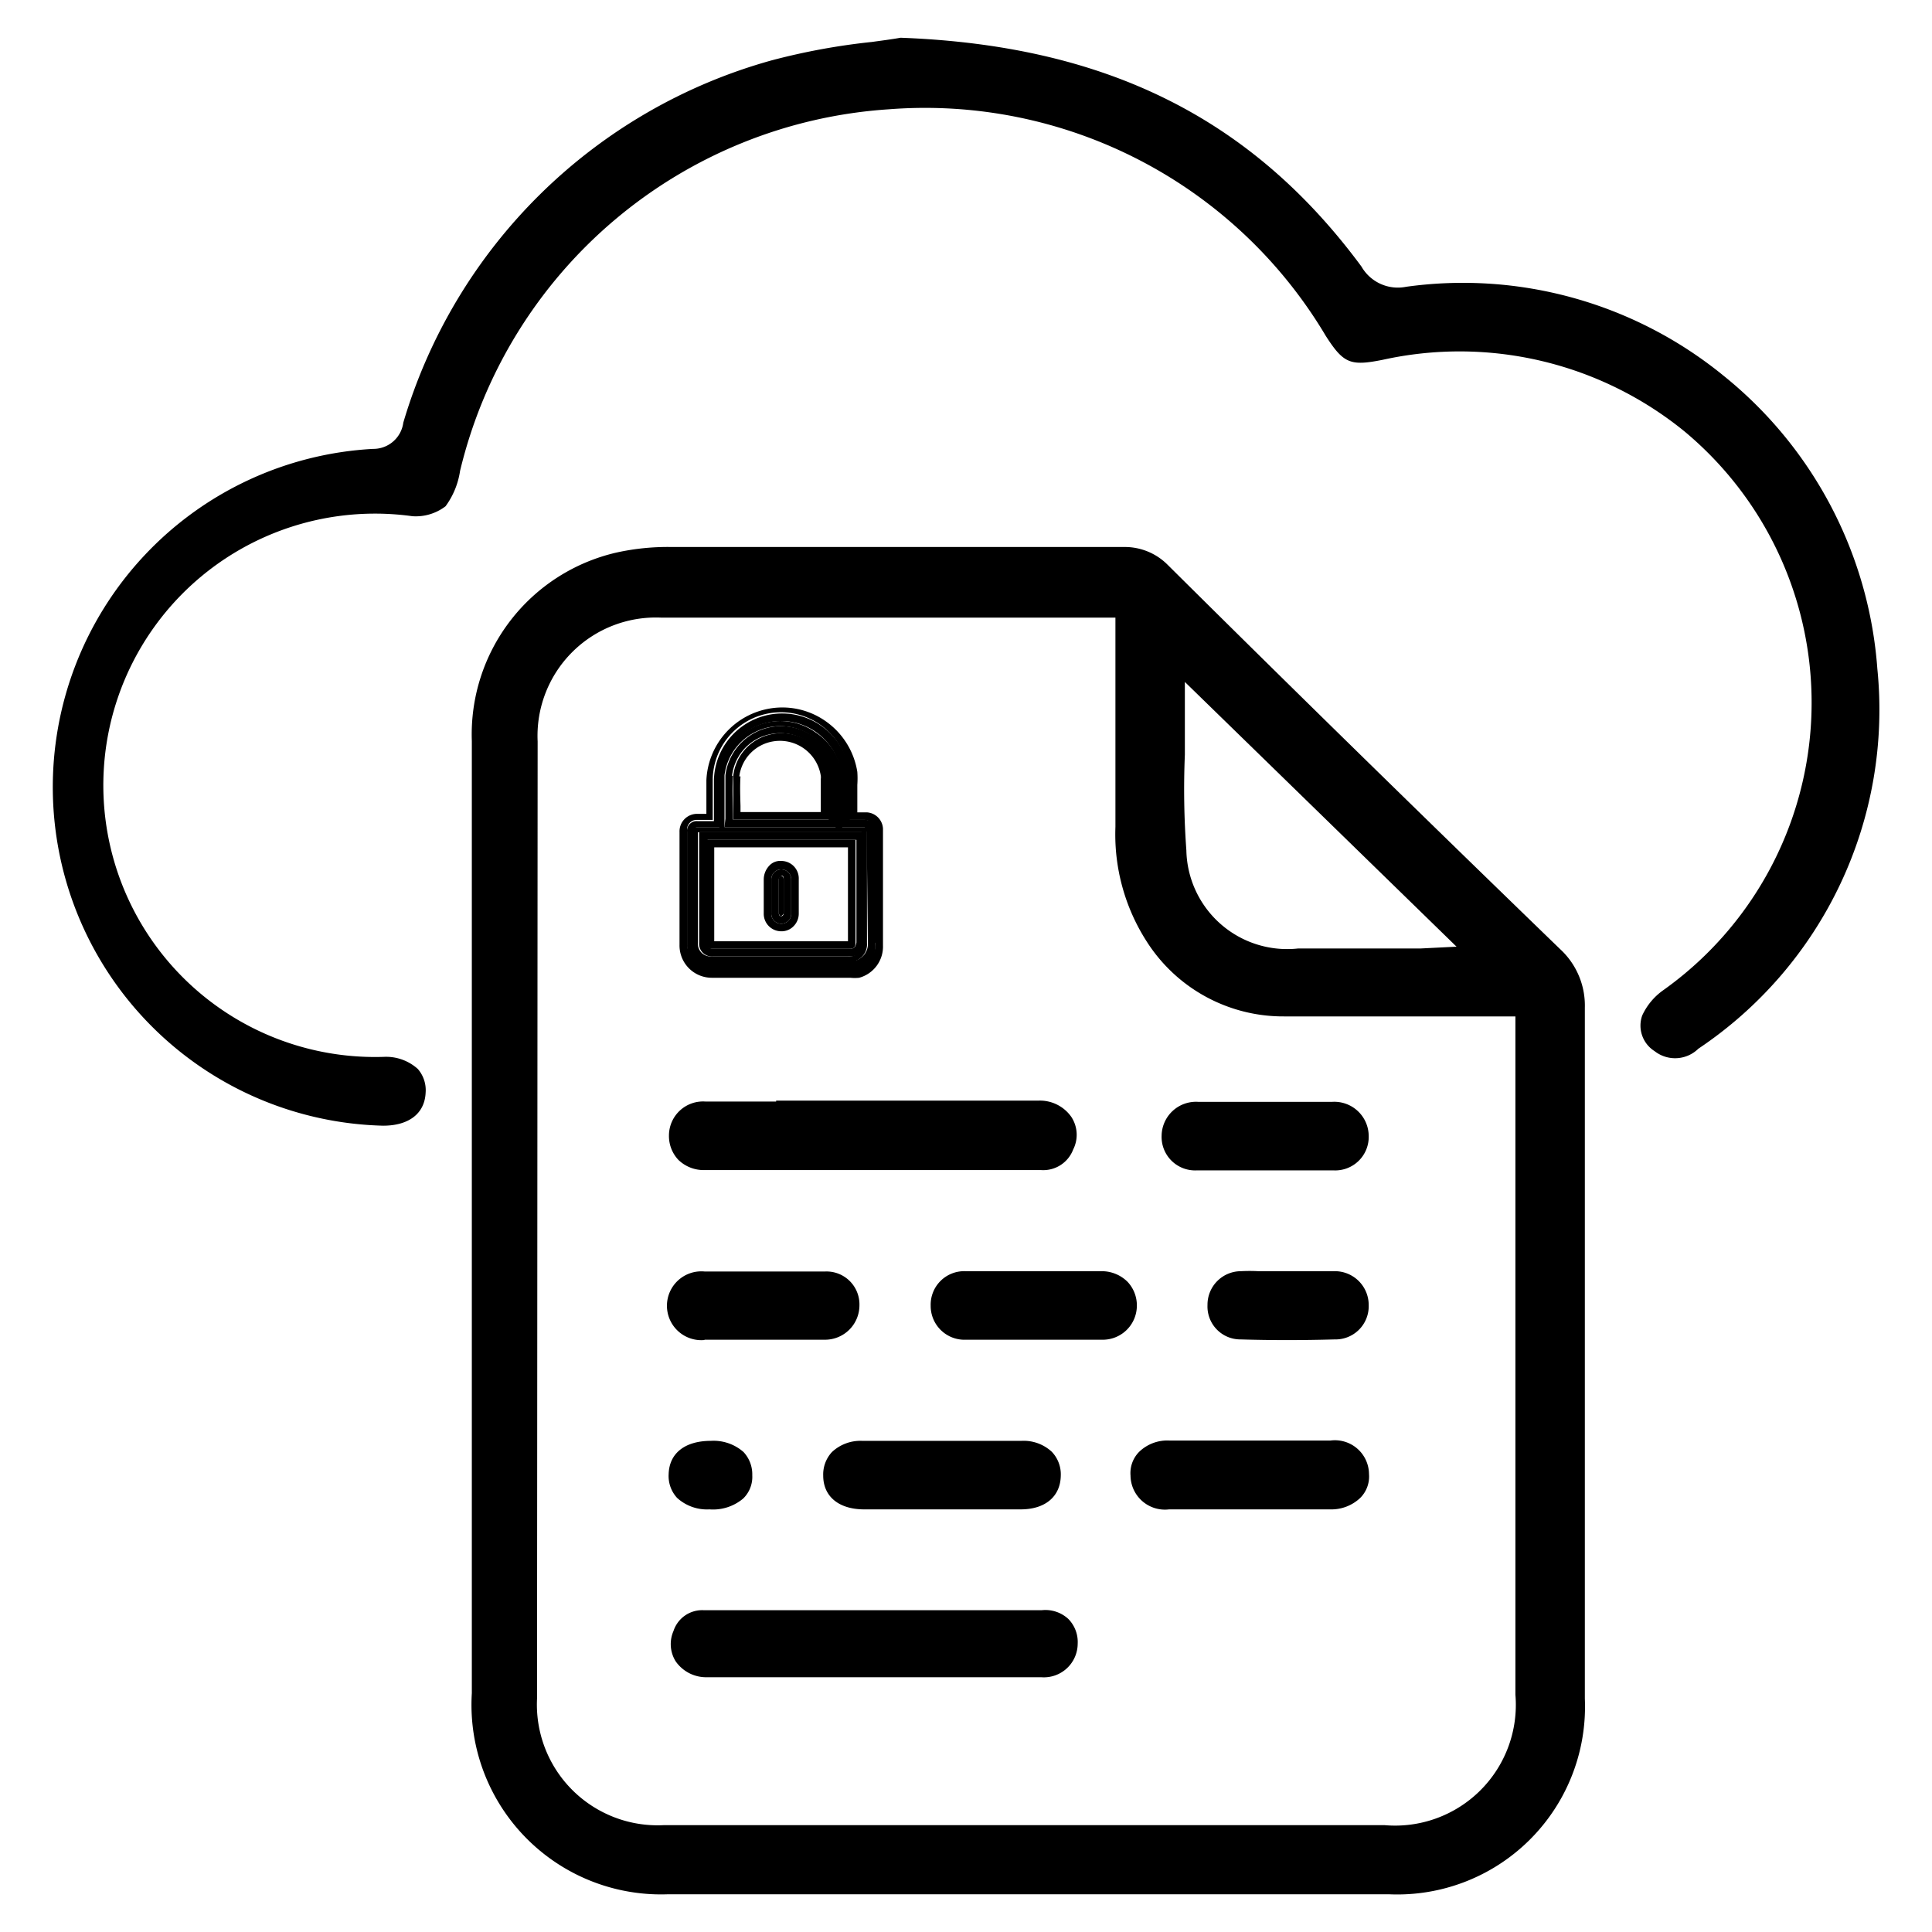 <svg id="Layer_1" data-name="Layer 1" xmlns="http://www.w3.org/2000/svg" viewBox="0 0 64 64"><defs><style>.cls-1{fill:none;}</style></defs><path d="M22.14,62.75H46a6.22,6.22,0,0,0,6.5-6.48q0-8.58,0-17.16V33.38a2.54,2.54,0,0,0-.82-1.94c-4.68-4.53-8.94-8.7-13-12.73a2,2,0,0,0-1.43-.59c-5,0-10,0-15,0a7.9,7.9,0,0,0-1.81.18,6.18,6.18,0,0,0-4.81,6.25q0,15.76,0,31.54A6.28,6.28,0,0,0,22.14,62.75ZM39.25,25c0-.5,0-1,0-1.52v-.89l9,8.77-1.2.06-.48,0h0l-3.57,0a3.34,3.34,0,0,1-3.7-3.25A27.76,27.76,0,0,1,39.25,25Zm-21.44-.44a3.92,3.92,0,0,1,4.1-4.1H36l.37,0,.58,0v2.37c0,1.54,0,3.05,0,4.56A6.56,6.56,0,0,0,38,31.21a5.36,5.36,0,0,0,4.54,2.46c1.41,0,2.83,0,4.24,0H50.2V56.14a4,4,0,0,1-4.34,4.32H22a4,4,0,0,1-4.21-4.19Q17.8,40.4,17.81,24.52Z"/><path d="M57.1,12.45A13.65,13.65,0,0,0,46.58,9.5a1.39,1.39,0,0,1-1.48-.67C41.46,3.9,36.61,1.5,29.83,1.25c-.27.05-.59.09-.95.14A21.88,21.88,0,0,0,25.56,2,17.64,17.64,0,0,0,13.36,14a1,1,0,0,1-1,.87,11.22,11.22,0,0,0,.33,22.42c.84,0,1.38-.39,1.41-1.1a1.07,1.07,0,0,0-.26-.78,1.57,1.57,0,0,0-1.13-.4,9,9,0,1,1,.95-17.91,1.62,1.62,0,0,0,1.1-.33,2.63,2.63,0,0,0,.48-1.17A15.66,15.66,0,0,1,29.45,3.62a15.44,15.44,0,0,1,14.47,7.51c.59.92.82,1,1.88.79a11.8,11.8,0,0,1,10,2.37A11.69,11.69,0,0,1,55.1,32.8a2.1,2.1,0,0,0-.7.84,1,1,0,0,0,.41,1.18,1.1,1.1,0,0,0,1.45-.08,13.51,13.51,0,0,0,5.93-12.58A13.74,13.74,0,0,0,57.1,12.45Z"/><path d="M25.71,36.49H23.37a1.13,1.13,0,0,0-1.21,1.12,1.15,1.15,0,0,0,.31.81,1.2,1.2,0,0,0,.86.34H34.48a1.06,1.06,0,0,0,1.07-.68A1.08,1.08,0,0,0,35.49,37a1.27,1.27,0,0,0-1.1-.54H25.71Z"/><path d="M34.51,53.34q-5.61,0-11.2,0a1,1,0,0,0-1,.69,1.08,1.08,0,0,0,.07,1,1.23,1.23,0,0,0,1.05.53h7.15c1.31,0,2.61,0,3.91,0a1.12,1.12,0,0,0,1.21-1.11,1.09,1.09,0,0,0-.31-.82A1.12,1.12,0,0,0,34.51,53.34Z"/><path d="M30.36,50h3.45c.82,0,1.32-.43,1.33-1.12a1.08,1.08,0,0,0-.3-.79,1.37,1.37,0,0,0-1-.36H28.56a1.38,1.38,0,0,0-1,.37,1.09,1.09,0,0,0-.29.78c0,.69.51,1.11,1.33,1.12Z"/><path d="M44.07,47.72H38.74a1.34,1.34,0,0,0-1,.37,1,1,0,0,0-.29.79A1.14,1.14,0,0,0,38.73,50h5.33a1.39,1.39,0,0,0,1-.38,1,1,0,0,0,.29-.79A1.13,1.13,0,0,0,44.07,47.72Z"/><path d="M39.65,38.77c1.53,0,3.05,0,4.52,0a1.11,1.11,0,0,0,1.17-1.15,1.14,1.14,0,0,0-1.21-1.12H39.69a1.14,1.14,0,0,0-1.21,1.12A1.11,1.11,0,0,0,39.65,38.77Z"/><path d="M30.83,43.25A1.12,1.12,0,0,0,32,44.38h4.5a1.13,1.13,0,0,0,1.16-1.12,1.14,1.14,0,0,0-.31-.8,1.21,1.21,0,0,0-.86-.35c-1.45,0-2.92,0-4.51,0A1.11,1.11,0,0,0,30.83,43.25Z"/><path d="M23.33,44.38h4a1.14,1.14,0,0,0,1.14-1.14,1.09,1.09,0,0,0-1.13-1.12c-.67,0-1.35,0-2,0h-2a1.14,1.14,0,1,0,0,2.27Z"/><path d="M44.21,44.37a1.1,1.1,0,0,0,1.13-1.13,1.12,1.12,0,0,0-1.14-1.13H41.68a5.43,5.43,0,0,0-.57,0A1.11,1.11,0,0,0,40,43.23a1.09,1.09,0,0,0,1.1,1.14C42.1,44.4,43.15,44.4,44.21,44.37Z"/><path d="M23.5,50h0a1.55,1.55,0,0,0,1.12-.36,1,1,0,0,0,.3-.77,1.08,1.08,0,0,0-.29-.77,1.5,1.5,0,0,0-1.08-.37h0c-.86,0-1.38.41-1.4,1.1a1.07,1.07,0,0,0,.28.79A1.47,1.47,0,0,0,23.5,50Z"/><path class="cls-1" d="M27.24,26.9V25.8a.34.34,0,0,0,0-.1,1.37,1.37,0,0,0-1.58-1.14,1.35,1.35,0,0,0-1.12,1.16c0,.32,0,.64,0,1v.2Z"/><path class="cls-1" d="M23.66,31.18h4.43V28.07H23.66Zm1.64-2.05a.67.67,0,0,1,.18-.45.49.49,0,0,1,.4-.16.58.58,0,0,1,.58.6v1.14a.59.59,0,0,1-.17.42.55.55,0,0,1-.41.17h0a.58.58,0,0,1-.58-.6Z"/><path d="M28.67,27.41H27.9V26a2.19,2.19,0,0,0,0-.36A2,2,0,0,0,27,24.25a2,2,0,0,0-1.57-.32,2,2,0,0,0-1.6,1.88c0,.29,0,.58,0,.86v.74h-.75c-.08,0-.1,0-.1.1v3.74a.57.57,0,0,0,.59.59h4.57l.16,0a.57.57,0,0,0,.42-.59v-3.7C28.75,27.44,28.72,27.42,28.67,27.41ZM24,25.68a1.86,1.86,0,0,1,3.68-.07,1.23,1.23,0,0,1,0,.19v1.6H24v-.25c0-.15,0-.3,0-.44C24,26.37,24,26,24,25.68Zm4.55,5.54a.41.41,0,0,1-.46.46h-4.5a.42.42,0,0,1-.47-.46V27.57h5.42v3.65Z"/><path d="M28.34,27.82H23.41v3.4c0,.16.06.21.22.21h4.5c.16,0,.21-.05.21-.21,0-1.11,0-2.21,0-3.32Zm-.25,3.36H23.66V28.07h4.43Z"/><path d="M27.49,27.15V25.8a.61.61,0,0,0,0-.14,1.62,1.62,0,0,0-1.87-1.35,1.59,1.59,0,0,0-1.33,1.39c0,.48,0,1,0,1.45Zm-3-1.43a1.35,1.35,0,0,1,1.12-1.16,1.37,1.37,0,0,1,1.58,1.14.34.34,0,0,1,0,.1v1.1H24.53v-.2C24.52,26.36,24.51,26,24.53,25.72Z"/><path d="M29.25,27.45a.57.57,0,0,0-.54-.54H28.4V26a3.11,3.11,0,0,0,0-.43,2.53,2.53,0,0,0-1.05-1.68,2.49,2.49,0,0,0-1.95-.4,2.52,2.52,0,0,0-2,2.36c0,.29,0,.58,0,.88v.23H23.1a.58.58,0,0,0-.59.6v3.74a1.07,1.07,0,0,0,1.09,1.09h4.57a1.35,1.35,0,0,0,.29,0,1.07,1.07,0,0,0,.79-1.07V27.45ZM29,31.23a.81.81,0,0,1-.61.83.83.83,0,0,1-.22,0H23.6a.82.82,0,0,1-.84-.84V27.51a.32.32,0,0,1,.34-.35h.51v-.1c0-.42,0-.84,0-1.26a2.26,2.26,0,0,1,4.5-.24,2.6,2.6,0,0,1,0,.4v1.2h.54a.33.33,0,0,1,.31.31v3.76Z"/><path d="M23.16,27.57v3.65a.42.42,0,0,0,.47.46h4.5a.41.41,0,0,0,.46-.46V27.57Zm5,3.86h-4.5c-.16,0-.22-.05-.22-.21v-3.4h4.93v.08c0,1.11,0,2.21,0,3.32C28.34,31.38,28.29,31.43,28.13,31.43Z"/><path d="M24,27.4h3.71V25.8a1.23,1.23,0,0,0,0-.19,1.86,1.86,0,0,0-3.68.07c0,.34,0,.69,0,1,0,.14,0,.29,0,.44Zm.25-1.7a1.59,1.59,0,0,1,1.33-1.39,1.62,1.62,0,0,1,1.87,1.35.61.61,0,0,1,0,.14v1.35H24.28C24.28,26.66,24.25,26.18,24.28,25.7Z"/><path d="M28.69,27.16h-.54V26a2.6,2.6,0,0,0,0-.4,2.26,2.26,0,0,0-4.5.24c0,.42,0,.84,0,1.26v.1H23.1a.32.32,0,0,0-.34.35v3.74a.82.82,0,0,0,.84.84h4.57a.83.83,0,0,0,.22,0,.81.81,0,0,0,.61-.83V27.47A.33.33,0,0,0,28.69,27.16Zm.06,4.07a.57.57,0,0,1-.42.59l-.16,0H23.6a.57.57,0,0,1-.59-.59V27.51c0-.08,0-.1.1-.1h.75v-.74c0-.28,0-.57,0-.86a2,2,0,0,1,1.6-1.88,2,2,0,0,1,1.57.32,2,2,0,0,1,.83,1.35,2.19,2.19,0,0,1,0,.36v1.45h.77s.08,0,.08.12Z"/><path d="M25.88,30.35h0s.08-.06.08-.1V29.13s0-.11-.08-.11-.08.07-.08.11v1.12S25.81,30.35,25.88,30.35Z"/><path d="M25.88,30.85h0a.55.55,0,0,0,.41-.17.59.59,0,0,0,.17-.42V29.12a.58.58,0,0,0-.58-.6.49.49,0,0,0-.4.16.67.67,0,0,0-.18.45v1.12A.58.58,0,0,0,25.88,30.85Zm-.33-1.72a.33.33,0,1,1,.66,0v1.12a.33.33,0,0,1-.33.35.33.33,0,0,1-.33-.35V29.13Z"/><path d="M25.88,30.6a.33.33,0,0,0,.33-.35V29.13a.33.33,0,1,0-.66,0v1.12A.33.33,0,0,0,25.88,30.6Zm-.08-1.47s0-.07.08-.11.08.08.08.11v1.12s0,.1-.08.1h0c-.07,0-.08-.06-.08-.1Z"/></svg>